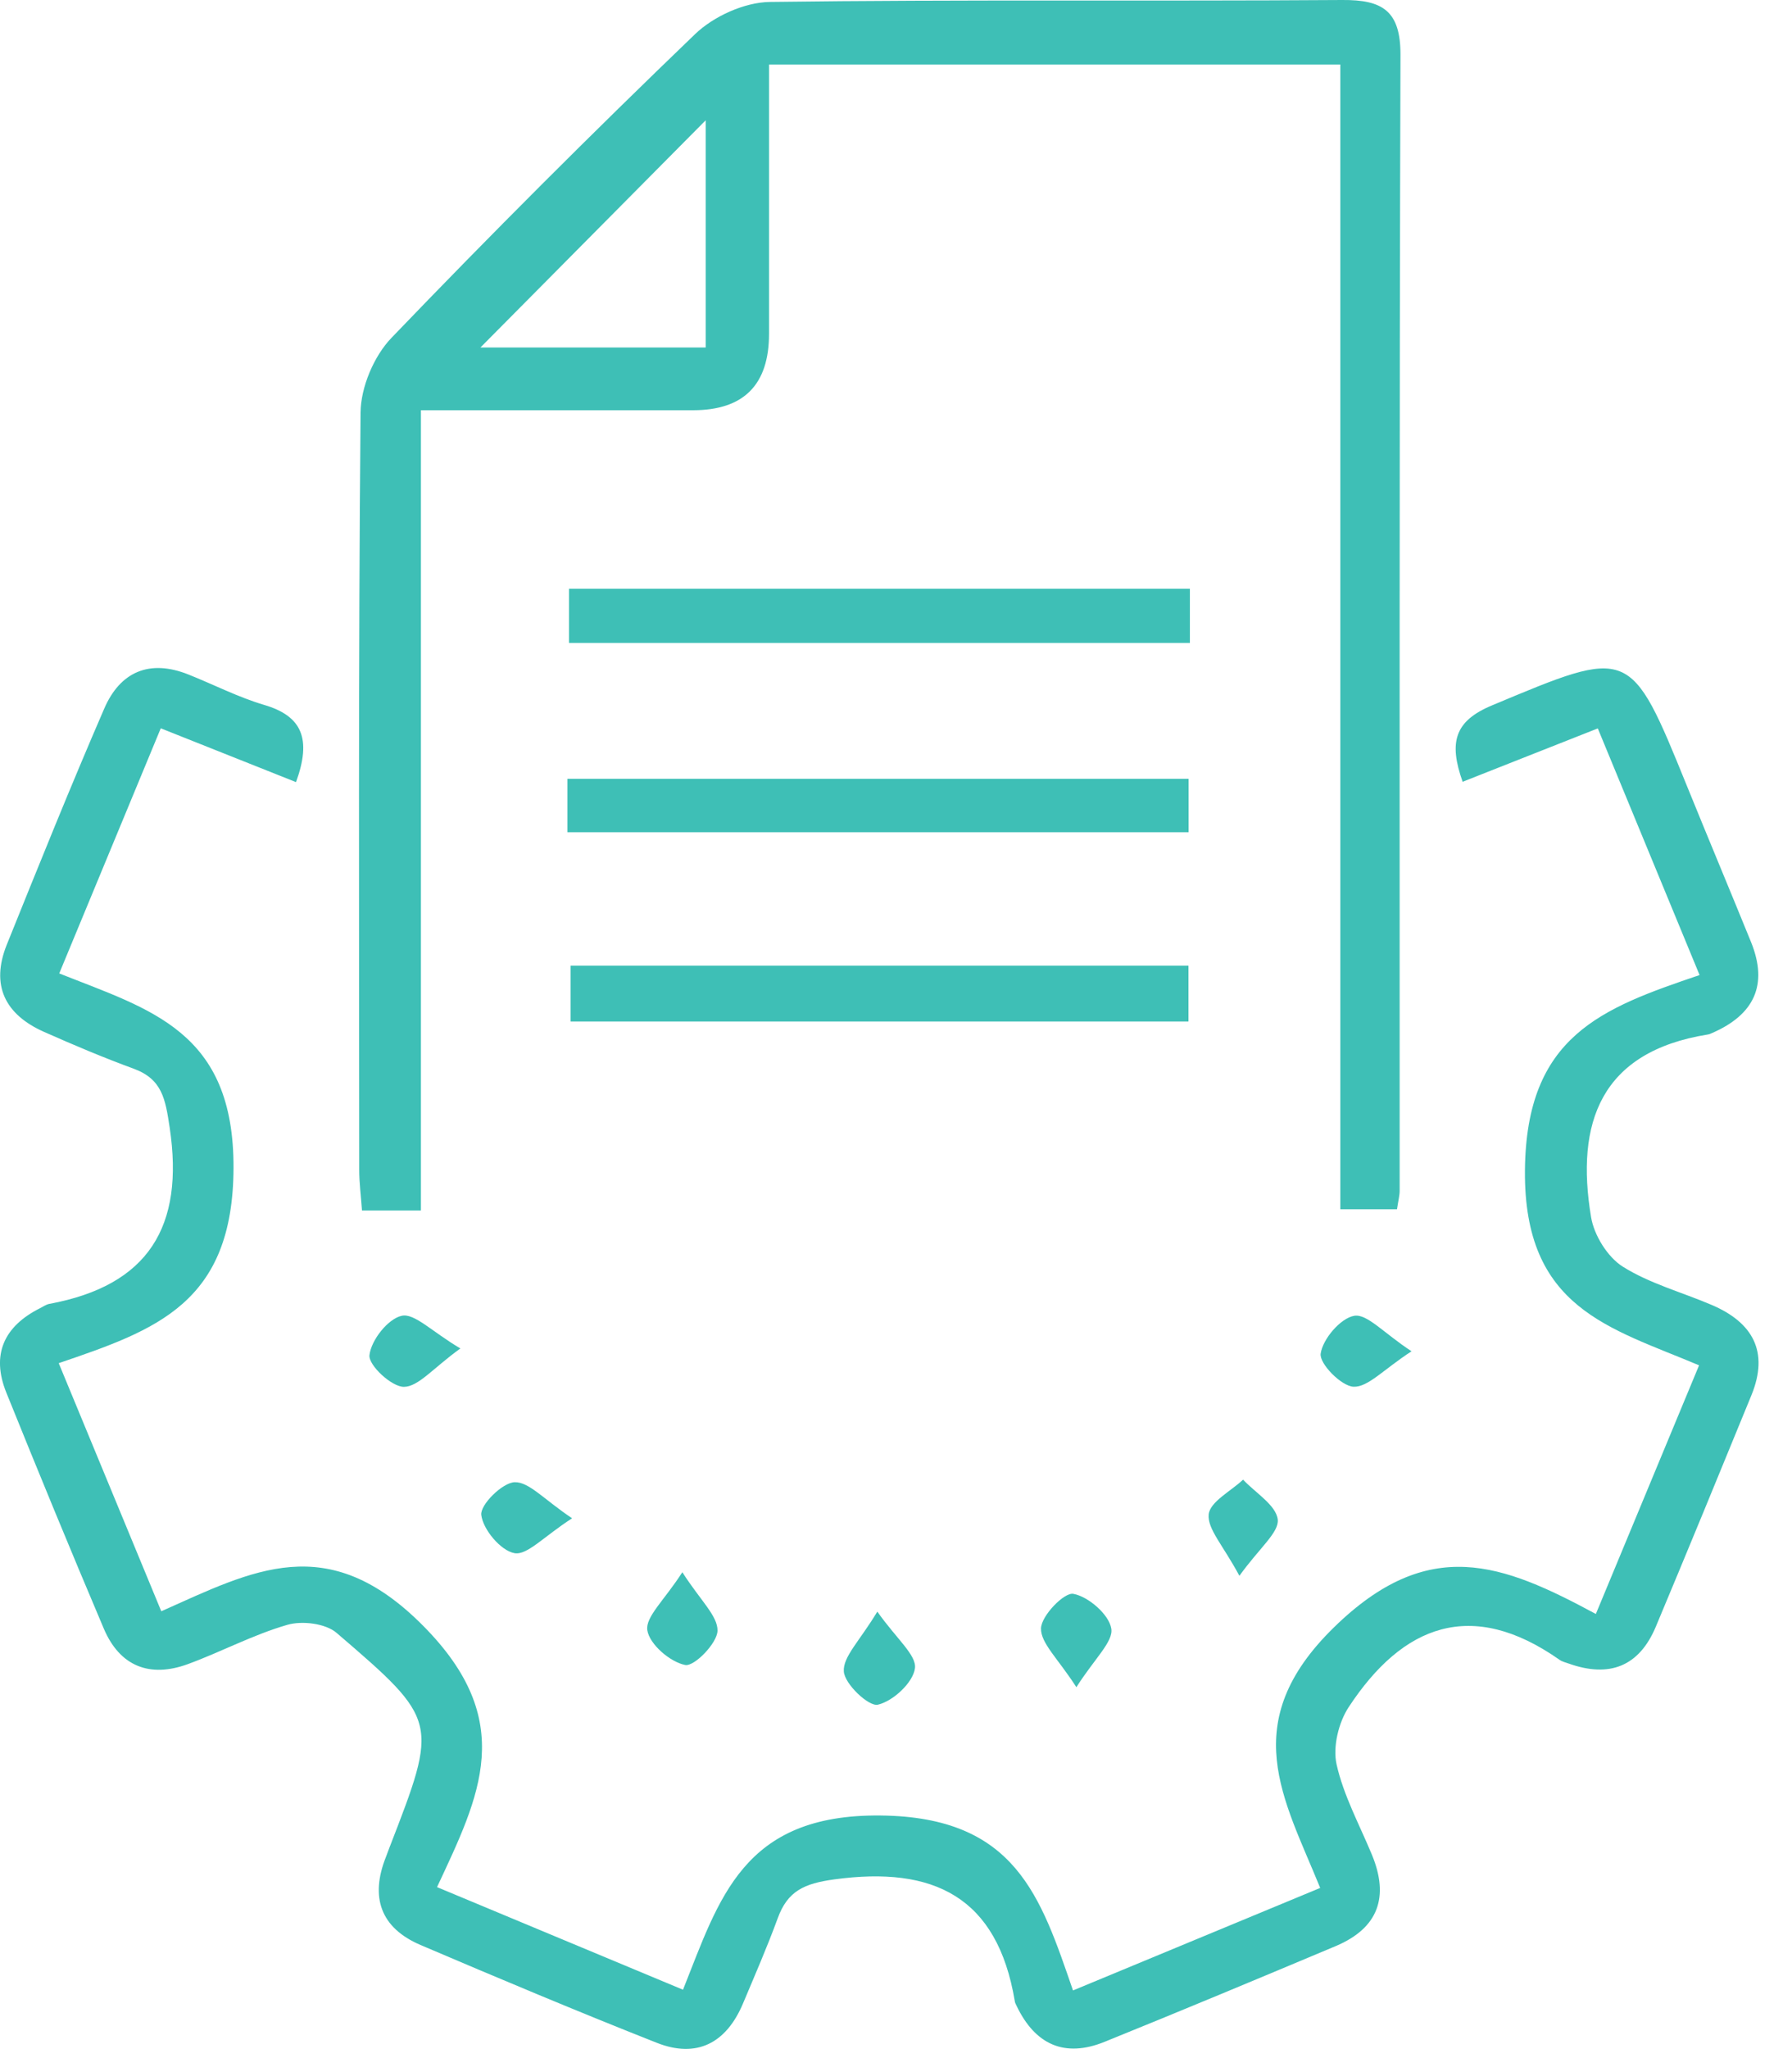 <svg xmlns="http://www.w3.org/2000/svg" width="35" height="40" viewBox="0 0 35 40" fill="none"><g id="Isolation_Mode" clip-path="url(#clip0_8118_3437)"><path id="Vector" d="M5.78 15.267C4.901 14.917 4.079 14.591 3.14 14.217C2.482 15.804 1.841 17.353 1.157 19.002C2.942 19.711 4.571 20.129 4.561 22.801C4.551 25.441 3.048 25.963 1.147 26.61C1.831 28.265 2.47 29.812 3.15 31.453C4.939 30.657 6.394 29.854 8.26 31.732C10.115 33.597 9.371 35.05 8.536 36.838C10.165 37.518 11.69 38.153 13.34 38.841C14.05 37.062 14.507 35.411 17.199 35.44C19.835 35.467 20.323 37.018 20.957 38.855C22.619 38.165 24.146 37.534 25.785 36.854C25.076 35.108 24.144 33.633 26.053 31.768C27.905 29.958 29.342 30.521 31.169 31.506C31.86 29.844 32.504 28.293 33.185 26.652C31.437 25.915 29.762 25.541 29.784 22.849C29.806 20.219 31.285 19.681 33.195 19.034C32.514 17.385 31.874 15.836 31.207 14.219C30.282 14.585 29.434 14.919 28.567 15.261C28.293 14.489 28.409 14.075 29.14 13.77C31.85 12.637 31.838 12.613 32.95 15.347C33.363 16.364 33.787 17.375 34.201 18.392C34.54 19.232 34.255 19.809 33.445 20.163C33.415 20.177 33.383 20.191 33.351 20.195C31.263 20.531 30.769 21.916 31.075 23.756C31.133 24.112 31.397 24.538 31.695 24.726C32.222 25.057 32.85 25.225 33.431 25.473C34.233 25.815 34.554 26.384 34.209 27.232C33.591 28.741 32.972 30.247 32.342 31.75C32.014 32.536 31.429 32.755 30.639 32.474C30.577 32.452 30.507 32.436 30.456 32.398C28.743 31.197 27.398 31.716 26.341 33.325C26.143 33.627 26.029 34.1 26.105 34.442C26.241 35.05 26.552 35.619 26.794 36.203C27.136 37.026 26.924 37.636 26.091 37.988C24.588 38.619 23.085 39.247 21.574 39.858C20.791 40.176 20.215 39.91 19.855 39.155C19.841 39.125 19.823 39.095 19.82 39.063C19.48 37.03 18.237 36.421 16.296 36.687C15.709 36.767 15.383 36.912 15.189 37.448C14.983 38.01 14.743 38.559 14.511 39.111C14.186 39.88 13.612 40.188 12.825 39.876C11.278 39.265 9.745 38.621 8.214 37.968C7.433 37.634 7.225 37.036 7.537 36.251C7.561 36.189 7.583 36.127 7.607 36.065C8.562 33.601 8.572 33.589 6.575 31.876C6.36 31.69 5.9 31.634 5.612 31.718C4.945 31.91 4.321 32.246 3.666 32.486C2.926 32.755 2.343 32.53 2.029 31.796C1.379 30.265 0.746 28.727 0.124 27.186C-0.176 26.444 0.076 25.891 0.782 25.537C0.842 25.507 0.9 25.465 0.962 25.453C2.902 25.095 3.604 23.942 3.314 22.012C3.23 21.456 3.17 21.068 2.612 20.862C2.019 20.645 1.437 20.399 0.86 20.143C0.098 19.805 -0.186 19.234 0.132 18.442C0.754 16.899 1.375 15.357 2.037 13.83C2.347 13.114 2.92 12.864 3.678 13.166C4.171 13.362 4.651 13.61 5.158 13.76C5.902 13.978 6.088 14.423 5.782 15.267H5.78Z" fill="#3EBFB6"></path><path id="Vector_2" d="M8.219 23.63H7.07C7.05 23.346 7.016 23.091 7.016 22.835C7.014 17.909 6.998 12.982 7.042 8.056C7.046 7.56 7.302 6.953 7.646 6.595C9.582 4.579 11.561 2.602 13.577 0.665C13.939 0.318 14.539 0.046 15.032 0.038C18.759 -0.012 22.489 0.026 26.216 -3.63674e-06C27.005 -0.006 27.355 0.214 27.353 1.071C27.329 8.462 27.339 15.85 27.337 23.241C27.337 23.337 27.311 23.432 27.285 23.606H26.178V1.259H15.02C15.02 3.012 15.02 4.764 15.02 6.517C15.02 7.51 14.527 8.007 13.539 8.008C11.811 8.008 10.084 8.008 8.221 8.008V23.628L8.219 23.63ZM9.384 6.783H13.783V2.348C12.304 3.839 10.847 5.308 9.384 6.783Z" fill="#3EBFB6"></path><path id="Vector_3" d="M23.24 11.493V12.551H11.113V11.493H23.24Z" fill="#3EBFB6"></path><path id="Vector_4" d="M11.145 18.85H23.212V19.941H11.145V18.85Z" fill="#3EBFB6"></path><path id="Vector_5" d="M11.082 16.246V15.203H23.215V16.246H11.082Z" fill="#3EBFB6"></path><path id="Vector_6" d="M13.327 30.691C13.683 31.247 14.02 31.544 14.014 31.834C14.008 32.078 13.559 32.536 13.383 32.502C13.087 32.444 12.683 32.096 12.643 31.822C12.605 31.562 12.971 31.243 13.327 30.691Z" fill="#3EBFB6"></path><path id="Vector_7" d="M21.024 32.937C20.662 32.374 20.324 32.074 20.332 31.786C20.34 31.538 20.786 31.079 20.964 31.113C21.258 31.167 21.661 31.516 21.705 31.792C21.747 32.048 21.381 32.372 21.022 32.937H21.024Z" fill="#3EBFB6"></path><path id="Vector_8" d="M17.135 31.46C17.517 32 17.904 32.31 17.87 32.566C17.834 32.845 17.443 33.209 17.145 33.277C16.967 33.317 16.497 32.875 16.481 32.628C16.461 32.342 16.793 32.03 17.135 31.46Z" fill="#3EBFB6"></path><path id="Vector_9" d="M8.99 26.324C8.451 26.714 8.173 27.068 7.891 27.072C7.651 27.076 7.194 26.65 7.216 26.454C7.248 26.162 7.577 25.743 7.847 25.685C8.093 25.631 8.427 25.987 8.99 26.322V26.324Z" fill="#3EBFB6"></path><path id="Vector_10" d="M27.569 26.378C27.013 26.74 26.72 27.08 26.438 27.07C26.2 27.062 25.766 26.62 25.794 26.424C25.836 26.136 26.184 25.729 26.452 25.685C26.702 25.645 27.017 26.015 27.569 26.378Z" fill="#3EBFB6"></path><path id="Vector_11" d="M11.174 29.638C10.617 29.997 10.297 30.363 10.049 30.319C9.781 30.271 9.436 29.862 9.4 29.574C9.374 29.376 9.813 28.94 10.053 28.934C10.333 28.926 10.623 29.27 11.174 29.638Z" fill="#3EBFB6"></path><path id="Vector_12" d="M24.207 30.761C23.887 30.163 23.579 29.846 23.607 29.562C23.633 29.316 24.041 29.108 24.279 28.884C24.521 29.142 24.924 29.382 24.956 29.662C24.984 29.913 24.602 30.213 24.207 30.761Z" fill="#3EBFB6"></path></g><defs><clipPath id="clip0_8118_3437"><rect width="34.346" height="40" fill="white"></rect></clipPath></defs></svg>